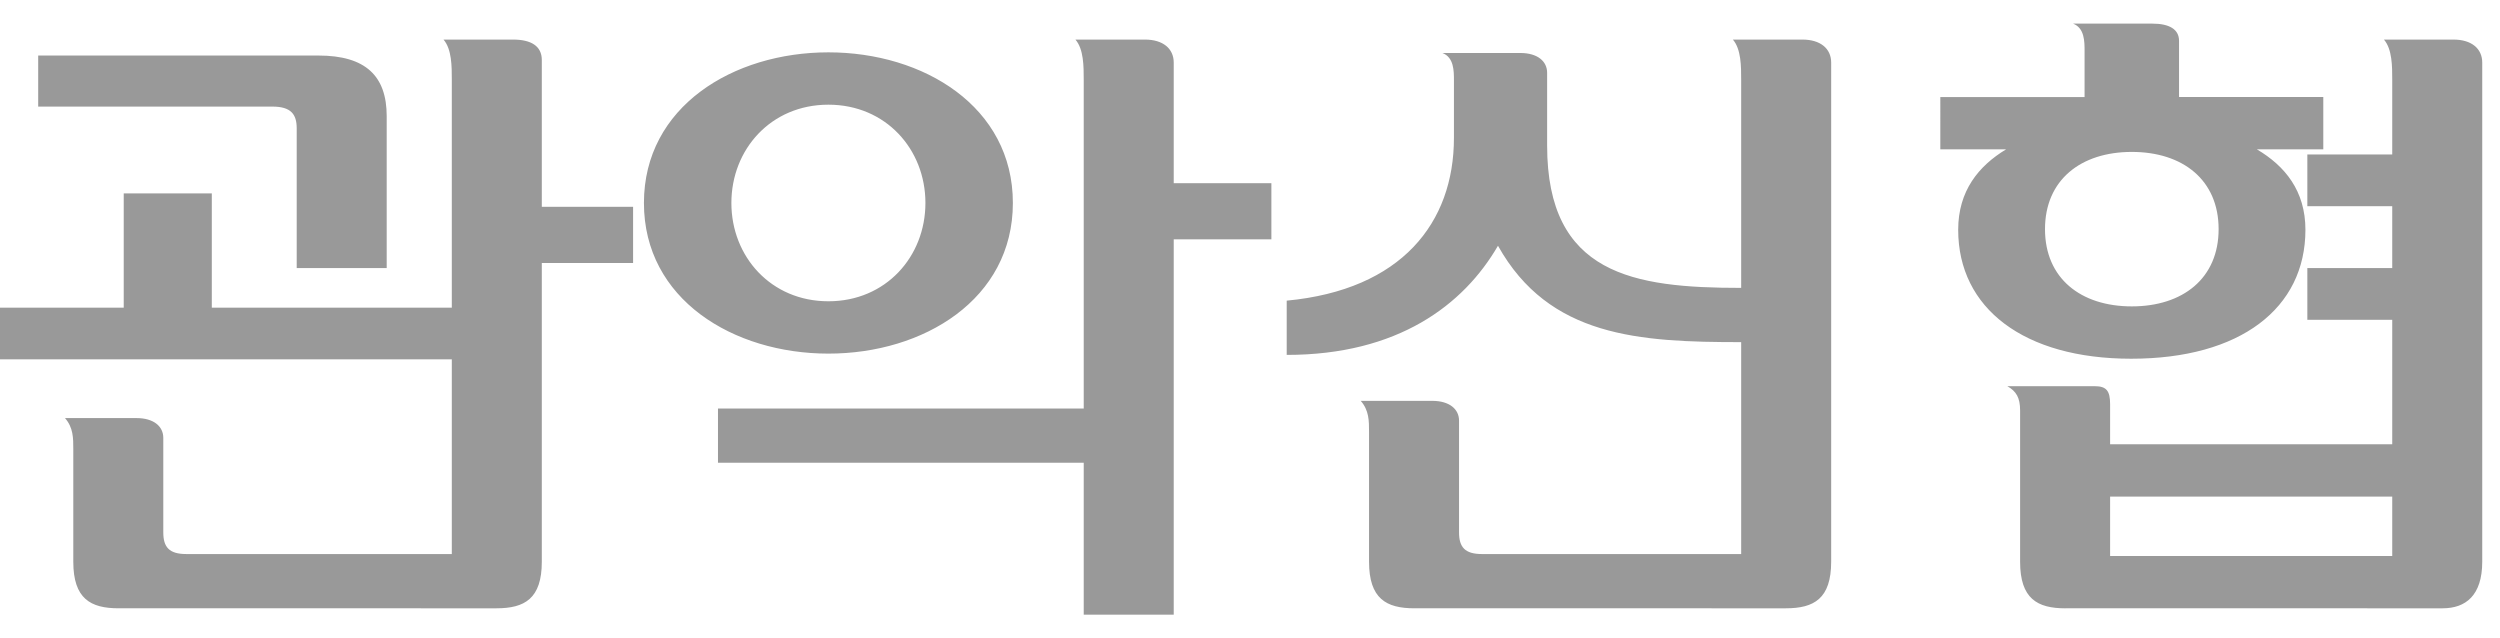 <svg xmlns="http://www.w3.org/2000/svg" width="94" height="24" fill="none" viewBox="0 0 94 24"><path fill="#999" d="M89.948 18.673H79.34v2.232h10.608v-2.232Zm-12.288 4.2c-1.056 0-1.704-.36-1.704-1.752v-5.688c0-.48-.144-.72-.48-.912h3.288c.432 0 .576.168.576.672v1.512h10.608v-4.68h-3.192V10.08h3.192V7.753h-3.192V5.809h3.192V3c0-.504 0-1.152-.312-1.512h2.616c.672 0 1.08.336 1.08.864V21.12c0 1.272-.624 1.752-1.488 1.752H77.66ZM73.628 8.64c0-1.464.768-2.4 1.8-3.024h-2.472V3.649h5.424V1.92c0-.36 0-.864-.432-1.032h2.976c.648 0 1.008.216 1.008.648v2.112h5.424v1.968H84.86c1.056.624 1.824 1.56 1.824 3.024 0 2.952-2.448 4.848-6.552 4.848-4.032 0-6.504-1.896-6.504-4.848Zm9.792-.024c0-1.848-1.344-2.904-3.264-2.904-1.92 0-3.264 1.056-3.264 2.904 0 1.848 1.344 2.904 3.264 2.904 1.92 0 3.264-1.056 3.264-2.904Zm-31.944 7.632c0-.432 0-.816-.312-1.176h2.688c.648 0 1.008.312 1.008.744v4.2c0 .552.216.816.864.816h9.744v-7.968c-3.84 0-7.224-.192-9.144-3.624-1.296 2.232-3.768 4.104-7.944 4.104v-2.04c4.32-.408 6.288-2.928 6.288-6.12v-2.16c0-.36 0-.864-.432-1.032h2.928c.648 0 1.008.312 1.008.744v2.736c0 4.848 3.24 5.352 7.296 5.352V3c0-.504 0-1.152-.312-1.512h2.616c.672 0 1.08.336 1.08.864V21.12c0 1.392-.648 1.752-1.704 1.752H53.18c-1.056 0-1.704-.36-1.704-1.752v-4.872ZM38.084 7.632c0 3.624-3.36 5.664-6.936 5.664s-6.936-2.04-6.936-5.664c0-3.624 3.36-5.664 6.936-5.664s6.936 2.04 6.936 5.664Zm2.664 15.48V17.4H26.996v-2.04h13.752V3c0-.504 0-1.152-.312-1.512h2.616c.672 0 1.08.336 1.08.864v4.536h3.672V9h-3.672v14.112h-3.384ZM27.5 7.632c0 2.016 1.488 3.696 3.648 3.696s3.648-1.68 3.648-3.696-1.488-3.696-3.648-3.696S27.5 5.616 27.5 7.632ZM4.46 22.872c-1.056 0-1.704-.36-1.704-1.752v-4.224c0-.432 0-.816-.312-1.176h2.688c.648 0 1.008.312 1.008.744v3.552c0 .552.216.816.864.816h9.984v-7.32H-.004v-1.944h4.656V7.272h3.312v4.296h9.024V3c0-.504 0-1.152-.312-1.512h2.616c.672 0 1.08.24 1.08.768v5.52h3.432v2.112h-3.432V21.12c0 1.392-.648 1.752-1.704 1.752H4.46Zm6.696-12.792V4.824c0-.528-.216-.816-.912-.816H1.436v-1.92h10.536c1.776 0 2.568.768 2.568 2.28v5.712h-3.384Z"/></svg>